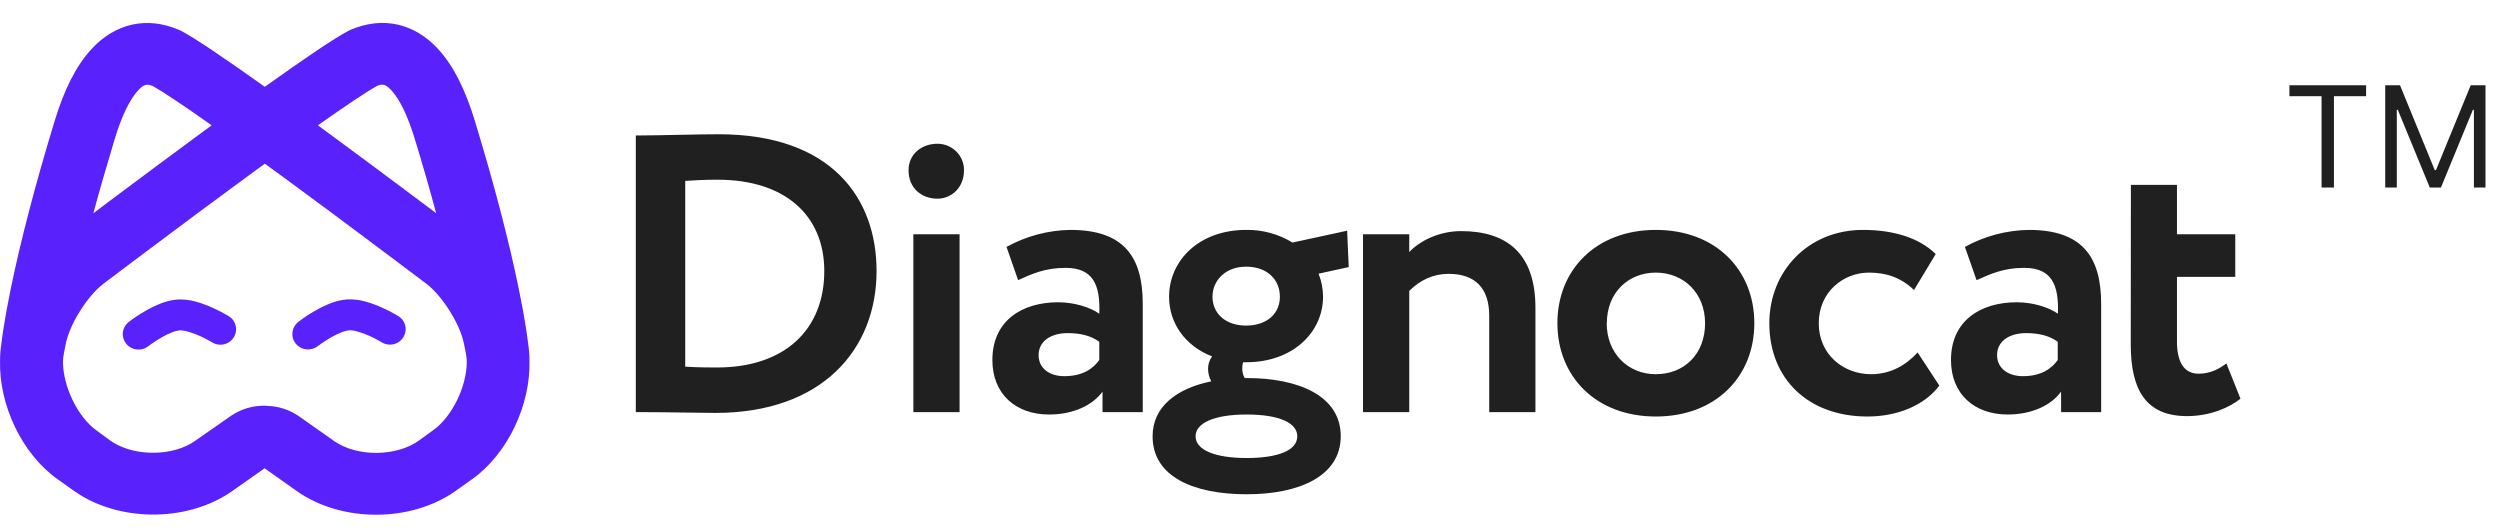 <?xml version="1.0" encoding="UTF-8"?> <svg xmlns="http://www.w3.org/2000/svg" width="160" height="34" viewBox="0 0 160 34" fill="none"> <path d="M40.691 26.378V8.668H41.028C42.108 8.668 44.68 8.592 45.993 8.592C53.195 8.592 56.1 12.665 56.1 17.343C56.1 22.328 52.657 26.427 45.786 26.427C44.706 26.427 42.7 26.376 41.051 26.376L40.691 26.378ZM45.938 11.502C45.192 11.502 44.575 11.526 43.855 11.577V23.468C44.729 23.519 45.449 23.519 45.887 23.519C50.233 23.519 52.754 21.09 52.754 17.345C52.754 13.779 50.233 11.502 45.938 11.502ZM58.455 26.378H61.413V14.992H58.455V26.378ZM58.147 10.894C58.147 12.058 58.995 12.716 59.998 12.716C60.847 12.716 61.695 12.058 61.695 10.894C61.698 10.672 61.657 10.453 61.572 10.248C61.489 10.043 61.364 9.856 61.206 9.698C61.048 9.541 60.86 9.416 60.653 9.33C60.445 9.244 60.223 9.2 59.998 9.2C58.995 9.198 58.147 9.856 58.147 10.894ZM65.158 17.928L64.418 15.803C65.667 15.11 67.073 14.735 68.507 14.714C71.928 14.714 73.136 16.435 73.136 19.445V26.378H70.561V25.063C69.943 25.923 68.708 26.529 67.14 26.529C65.03 26.529 63.512 25.239 63.512 23.039C63.512 20.534 65.39 19.345 67.731 19.345C68.76 19.345 69.788 19.674 70.354 20.078C70.431 18.181 69.923 17.143 68.194 17.143C66.857 17.143 66.007 17.549 65.158 17.928ZM68.117 24.075C69.351 24.075 69.995 23.544 70.354 23.039V21.875C69.84 21.495 69.171 21.319 68.322 21.319C67.345 21.319 66.471 21.773 66.471 22.73C66.471 23.595 67.191 24.075 68.117 24.075ZM73.766 27.921C73.766 26.024 75.309 24.86 77.521 24.405C77.39 24.163 77.32 23.894 77.316 23.62C77.31 23.33 77.4 23.046 77.573 22.81C75.824 22.127 74.821 20.661 74.821 18.991C74.821 16.713 76.698 14.714 79.758 14.714C80.804 14.697 81.832 14.979 82.717 15.524L86.216 14.765L86.319 17.093L84.389 17.516C84.576 17.984 84.673 18.481 84.676 18.984C84.676 21.261 82.747 23.183 79.763 23.183H79.558C79.516 23.323 79.499 23.468 79.506 23.613C79.505 23.817 79.559 24.018 79.661 24.195H79.789C83.159 24.195 85.808 25.359 85.808 27.914C85.808 30.469 83.159 31.633 79.789 31.633C76.418 31.633 73.766 30.528 73.766 27.921ZM76.518 27.921C76.518 28.808 77.778 29.313 79.784 29.313C81.79 29.313 83.026 28.831 83.026 27.921C83.026 27.087 81.919 26.529 79.784 26.529C77.675 26.529 76.518 27.087 76.518 27.921ZM77.599 18.991C77.599 20.052 78.421 20.837 79.751 20.837C81.013 20.837 81.912 20.131 81.912 18.991C81.912 17.928 81.14 17.067 79.751 17.067C78.421 17.067 77.599 17.954 77.599 18.991ZM87.233 26.378H90.192V18.616C90.886 17.932 91.709 17.527 92.712 17.527C94.358 17.527 95.31 18.387 95.31 20.209V26.378H98.268V19.698C98.268 16.131 96.339 14.791 93.51 14.791C92.121 14.791 90.886 15.398 90.192 16.131V14.992H87.233V26.378ZM99.673 20.686C99.673 17.27 102.142 14.714 105.975 14.714C109.808 14.714 112.277 17.27 112.277 20.686C112.277 24.102 109.808 26.657 105.975 26.657C102.142 26.657 99.674 24.1 99.674 20.686H99.673ZM102.829 20.686C102.829 22.583 104.167 23.949 105.968 23.949C107.794 23.949 109.125 22.659 109.125 20.686C109.125 18.762 107.761 17.447 105.968 17.447C104.227 17.447 102.838 18.712 102.838 20.686H102.829ZM122.729 22.558C121.983 23.368 121.007 23.949 119.745 23.949C117.995 23.949 116.401 22.71 116.401 20.686C116.401 18.686 117.97 17.447 119.617 17.447C120.672 17.447 121.626 17.729 122.497 18.561L123.886 16.259C122.805 15.196 121.134 14.714 119.231 14.714C115.707 14.714 113.237 17.371 113.237 20.686C113.237 24.278 115.758 26.657 119.514 26.657C121.392 26.657 123.141 25.973 124.118 24.68L122.729 22.558ZM126.5 17.928L125.754 15.803C127.004 15.11 128.41 14.736 129.844 14.714C133.265 14.714 134.474 16.435 134.474 19.445V26.378H131.91V25.063C131.293 25.923 130.059 26.529 128.489 26.529C126.38 26.529 124.863 25.239 124.863 23.039C124.863 20.534 126.74 19.345 129.082 19.345C130.111 19.345 131.14 19.674 131.705 20.078C131.782 18.181 131.274 17.143 129.544 17.143C128.206 17.143 127.358 17.549 126.509 17.928H126.5ZM129.458 24.075C130.693 24.075 131.336 23.544 131.696 23.039V21.875C131.181 21.495 130.512 21.319 129.664 21.319C128.687 21.319 127.812 21.773 127.812 22.73C127.82 23.595 128.541 24.075 129.466 24.075H129.458ZM136.368 22.051C136.368 24.961 137.346 26.631 139.969 26.631C141.461 26.631 142.695 26.075 143.39 25.517L142.49 23.259C142.078 23.563 141.513 23.917 140.715 23.917C139.738 23.917 139.326 23.107 139.326 21.867V17.718H143.057V14.992H139.326V11.831H136.377L136.368 22.051Z" fill="#202020"></path> <path d="M14.625 20.227C14.305 20.034 13.974 19.861 13.633 19.709C13.283 19.547 12.92 19.413 12.548 19.309C12.166 19.198 11.767 19.151 11.369 19.168C11.01 19.195 10.657 19.277 10.323 19.409C9.961 19.549 9.611 19.718 9.277 19.915C8.916 20.123 8.57 20.354 8.239 20.606C8.136 20.687 8.049 20.787 7.985 20.9C7.92 21.014 7.879 21.138 7.864 21.267C7.848 21.396 7.859 21.527 7.895 21.652C7.931 21.777 7.992 21.894 8.073 21.996C8.155 22.098 8.257 22.183 8.372 22.246C8.487 22.31 8.614 22.35 8.746 22.365C8.877 22.38 9.01 22.37 9.137 22.334C9.264 22.299 9.383 22.239 9.486 22.159C9.524 22.131 9.6 22.074 9.709 21.998C9.894 21.868 10.093 21.74 10.298 21.621C10.535 21.48 10.783 21.359 11.04 21.258C11.184 21.199 11.336 21.16 11.491 21.144C11.668 21.143 11.845 21.169 12.015 21.22C12.281 21.295 12.542 21.389 12.794 21.503C12.99 21.591 13.18 21.688 13.353 21.785C13.455 21.84 13.527 21.882 13.56 21.902C13.672 21.973 13.797 22.022 13.928 22.045C14.059 22.068 14.194 22.065 14.324 22.037C14.454 22.008 14.577 21.955 14.685 21.879C14.794 21.803 14.887 21.707 14.957 21.596C15.028 21.485 15.075 21.361 15.097 21.232C15.118 21.103 15.113 20.97 15.082 20.843C15.052 20.715 14.995 20.595 14.917 20.489C14.838 20.384 14.739 20.294 14.625 20.227Z" fill="#5921FC"></path> <path d="M33.886 23.062C33.884 22.69 33.854 22.318 33.796 21.95C33.776 21.77 33.738 21.482 33.677 21.085C33.565 20.354 33.407 19.473 33.193 18.441C32.592 15.524 31.678 11.954 30.386 7.72C29.792 5.772 29.04 4.217 28.02 3.117C26.542 1.524 24.545 1.009 22.441 1.906L22.283 1.981C21.356 2.475 19.557 3.693 16.948 5.555C14.338 3.698 12.534 2.479 11.611 1.985L11.454 1.911C9.35 1.013 7.353 1.528 5.875 3.122C4.85 4.221 4.098 5.777 3.504 7.72C2.213 11.954 1.299 15.52 0.697 18.437C0.484 19.469 0.326 20.35 0.214 21.081C0.152 21.477 0.115 21.765 0.095 21.946C0.036 22.316 0.005 22.69 0.003 23.065C-0.073 25.919 1.402 29.04 3.668 30.656L4.616 31.332L4.702 31.393L4.715 31.401C4.837 31.487 4.962 31.572 5.091 31.651L5.101 31.66C7.961 33.434 12.142 33.353 14.877 31.419L16.934 29.971L19 31.432C21.87 33.456 26.318 33.445 29.175 31.408L30.223 30.663C32.49 29.043 33.967 25.919 33.886 23.062ZM17.034 25.967H16.997C16.208 25.944 15.432 26.17 14.784 26.612L12.46 28.233C11.085 29.189 8.729 29.232 7.246 28.32C7.193 28.286 7.136 28.248 7.08 28.209L6.945 28.113L6.147 27.527C4.969 26.663 4.036 24.748 4.029 23.144C4.035 22.968 4.055 22.794 4.088 22.621L4.212 21.994C4.457 20.752 5.603 18.927 6.619 18.162L6.814 18.012L7.361 17.6C7.951 17.156 8.61 16.66 9.321 16.127C11.353 14.601 13.404 13.076 15.339 11.655L15.781 11.331L16.952 10.475L18.123 11.331L18.565 11.655C20.501 13.076 22.552 14.601 24.583 16.127C25.301 16.66 25.954 17.156 26.544 17.6L27.09 18.012L27.281 18.154C28.301 18.923 29.448 20.748 29.692 21.99L29.817 22.616C29.849 22.788 29.869 22.962 29.875 23.137C29.875 24.738 28.937 26.649 27.758 27.506L26.822 28.186C25.378 29.235 22.844 29.253 21.386 28.227L19.119 26.631C18.525 26.222 17.822 25.995 17.097 25.979L17.034 25.967ZM24.116 5.501C24.519 5.343 24.705 5.408 25.051 5.784C25.582 6.357 26.1 7.428 26.536 8.858C27.059 10.569 27.518 12.165 27.914 13.645L27.014 12.969C24.971 11.438 22.91 9.905 20.962 8.474L20.518 8.148L20.343 8.021C22.16 6.742 23.47 5.864 24.116 5.507V5.501ZM7.354 8.861C7.785 7.431 8.308 6.359 8.838 5.786C9.185 5.414 9.372 5.349 9.775 5.504C10.419 5.861 11.731 6.739 13.547 8.021L13.372 8.148L12.929 8.474C10.98 9.905 8.92 11.438 6.876 12.969L5.976 13.648C6.375 12.167 6.835 10.571 7.354 8.861Z" fill="#5921FC"></path> <path d="M20.337 22.153C20.375 22.125 20.452 22.068 20.56 21.992C20.745 21.862 20.944 21.734 21.149 21.615C21.386 21.474 21.634 21.353 21.891 21.252C22.035 21.193 22.187 21.154 22.342 21.138C22.52 21.137 22.696 21.163 22.866 21.214C23.133 21.288 23.393 21.383 23.645 21.496C23.841 21.585 24.031 21.681 24.204 21.779C24.306 21.834 24.378 21.876 24.411 21.896C24.523 21.967 24.648 22.016 24.779 22.039C24.91 22.062 25.045 22.059 25.175 22.031C25.305 22.002 25.428 21.949 25.537 21.873C25.645 21.797 25.738 21.701 25.808 21.59C25.879 21.479 25.926 21.355 25.948 21.226C25.969 21.096 25.965 20.964 25.934 20.837C25.903 20.709 25.846 20.589 25.768 20.483C25.689 20.378 25.59 20.288 25.476 20.221C25.157 20.028 24.826 19.855 24.486 19.703C24.136 19.541 23.773 19.408 23.401 19.303C23.018 19.192 22.619 19.145 22.22 19.162C21.861 19.189 21.508 19.27 21.174 19.403C20.812 19.543 20.463 19.712 20.129 19.909C19.768 20.116 19.422 20.347 19.092 20.6C18.988 20.681 18.902 20.78 18.837 20.894C18.773 21.007 18.732 21.132 18.716 21.261C18.701 21.39 18.711 21.52 18.747 21.645C18.783 21.77 18.844 21.887 18.925 21.989C19.007 22.091 19.108 22.176 19.224 22.239C19.339 22.303 19.466 22.343 19.597 22.358C19.728 22.374 19.861 22.363 19.988 22.328C20.115 22.293 20.234 22.233 20.337 22.153Z" fill="#5921FC"></path> <path d="M146.522 6.158V5.455H151.431V6.158H149.372V12H148.58V6.158H146.522ZM152.654 5.455H153.6L155.824 10.888H155.901L158.126 5.455H159.072V12H158.33V7.027H158.266L156.221 12H155.505L153.459 7.027H153.395V12H152.654V5.455Z" fill="#202020"></path> </svg> 